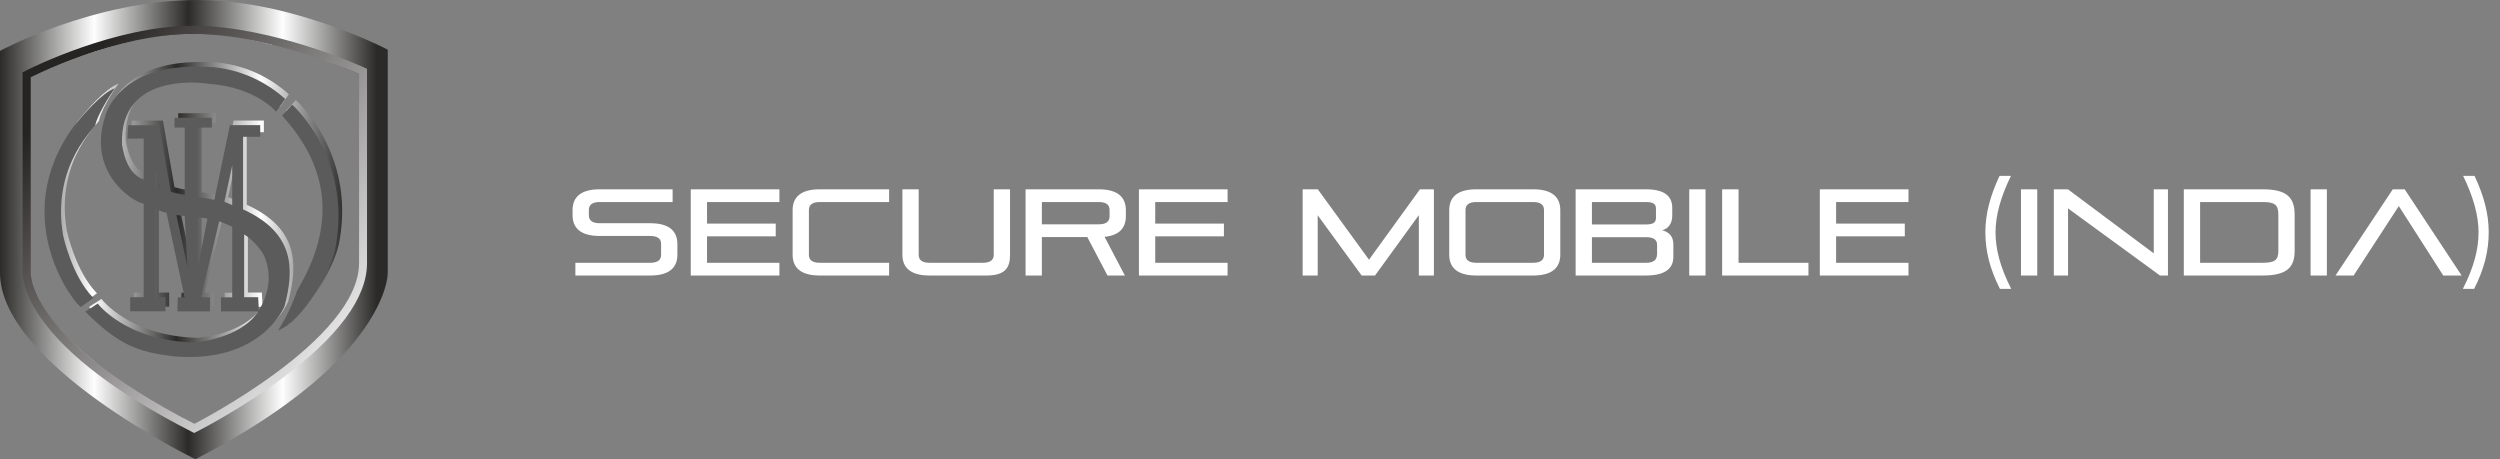 <svg width="490" height="90" viewBox="0 0 490 90" fill="none" xmlns="http://www.w3.org/2000/svg">
<rect x="0" y="0" width="490" height="90" fill="#808080" stroke="none"/>
<path d="M127.464 54C131.304 54 132.768 52.344 132.768 49.92V47.832C132.768 45.408 131.304 43.752 127.464 43.752H117.528C116.088 43.752 115.416 43.2 115.416 42.192V41.16C115.416 40.152 116.088 39.6 117.528 39.6H131.832V37.104H117.528C113.688 37.104 112.224 38.76 112.224 41.184V42.168C112.224 44.592 113.688 46.248 117.528 46.248H127.464C128.904 46.248 129.576 46.8 129.576 47.808V49.944C129.576 50.952 128.904 51.504 127.464 51.504H112.776V54H127.464ZM152.764 54V51.504H138.58V46.32H152.044V43.824H138.58V39.6H152.764V37.104H135.388V54H152.764ZM174.266 54V51.504H160.658C159.218 51.504 158.546 50.952 158.546 49.944V41.16C158.546 40.152 159.218 39.6 160.658 39.6H174.266V37.104H160.658C156.818 37.104 155.354 38.76 155.354 41.184V49.92C155.354 52.344 156.818 54 160.658 54H174.266ZM193.335 54C197.175 54 197.967 52.344 197.967 49.92V37.104H194.775V49.944C194.775 50.952 194.103 51.504 192.663 51.504H182.175C180.735 51.504 180.063 50.952 180.063 49.944V37.104H176.871V49.92C176.871 52.344 178.335 54 182.175 54H193.335ZM220.477 54L216.493 46.416C219.493 46.128 220.669 44.568 220.669 42.384V41.184C220.669 38.76 219.205 37.104 215.365 37.104H201.013V54H204.205V46.464H213.109L217.069 54H220.477ZM217.477 42.408C217.477 43.416 216.805 43.968 215.365 43.968H204.205V39.6H215.365C216.805 39.6 217.477 40.152 217.477 41.16V42.408ZM240.608 54V51.504H226.424V46.32H239.888V43.824H226.424V39.6H240.608V37.104H223.232V54H240.608ZM281.046 54V37.104H278.31L268.326 50.904L258.294 37.104H255.318V54H258.27V42.192L266.886 54H269.502L278.094 42.168V54H281.046ZM300.513 54C304.353 54 305.817 52.344 305.817 49.92V41.184C305.817 38.76 304.353 37.104 300.513 37.104H289.353C285.513 37.104 284.049 38.76 284.049 41.184V49.92C284.049 52.344 285.513 54 289.353 54H300.513ZM302.625 49.944C302.625 50.952 301.953 51.504 300.513 51.504H289.353C287.913 51.504 287.241 50.952 287.241 49.944V41.16C287.241 40.152 287.913 39.6 289.353 39.6H300.513C301.953 39.6 302.625 40.152 302.625 41.16V49.944ZM322.626 54C326.802 54 327.978 52.272 327.978 50.352V47.88C327.978 46.248 327.042 45.456 325.77 45.12C326.97 44.88 327.762 43.776 327.762 42.312V40.752C327.762 38.496 326.322 37.104 322.578 37.104H308.826V54H322.626ZM324.786 49.752C324.786 51.12 323.898 51.504 322.626 51.504H312.018V46.488H322.626C323.898 46.488 324.786 46.872 324.786 47.928V49.752ZM324.57 42.672C324.57 43.608 324.066 43.992 322.578 43.992H312.018V39.6H322.578C324.066 39.6 324.57 39.984 324.57 40.92V42.672ZM334.286 54V37.104H331.094V54H334.286ZM354.457 54V51.504H340.753V37.104H337.537V54H354.457ZM374.061 54V51.504H359.877V46.32H373.341V43.824H359.877V39.6H374.061V37.104H356.685V54H374.061ZM394.195 56.616C392.035 52.368 391.123 48.864 391.123 45.504C391.123 42.264 392.131 38.592 394.147 34.464H391.915C390.091 38.328 389.131 41.904 389.131 45.48C389.131 49.152 389.971 52.632 391.987 56.616H394.195ZM399.302 54V37.104H396.11V54H399.302ZM424.92 54V37.104H422.136V49.656L405.312 37.104H402.552V54H405.336V40.848L423.36 54H424.92ZM443.509 54C448.285 54 449.749 52.344 449.749 49.176V42.096C449.749 38.76 448.285 37.104 443.509 37.104H428.029V54H443.509ZM446.557 49.152C446.557 50.952 445.885 51.504 443.509 51.504H431.221V39.6H443.509C445.885 39.6 446.557 40.152 446.557 42.096V49.152ZM456.067 54V37.104H452.875V54H456.067ZM482.478 54L471.318 37.104H468.99L457.758 54H461.31L470.166 40.392L478.878 54H482.478ZM484.932 56.616C486.948 52.632 487.788 49.152 487.788 45.48C487.788 41.904 486.828 38.328 485.004 34.464H482.772C484.788 38.592 485.796 42.264 485.796 45.504C485.796 48.864 484.884 52.368 482.724 56.616H484.932Z" fill="white"/>
<g clip-path="url(#clip0_199_3)">
<path fill-rule="evenodd" clip-rule="evenodd" d="M38.291 90C38.291 90 0 71.418 0 53.457V9.978C0 9.978 18.358 0 38.72 0C44.697 0 50.615 0.987 55.942 2.325C56.117 2.363 56.292 2.421 56.468 2.461C57.733 2.79 58.96 3.139 60.147 3.488C60.301 3.546 60.455 3.584 60.635 3.641C61.959 4.048 63.224 4.473 64.429 4.88C64.566 4.939 64.722 4.978 64.858 5.034C66.279 5.537 67.603 6.04 68.81 6.524C68.927 6.564 69.044 6.622 69.161 6.66C70.815 7.318 72.198 7.94 73.312 8.443C73.409 8.482 73.487 8.52 73.584 8.56C75.142 9.276 75.999 9.741 75.999 9.741V53.535C75.97 54.181 75.879 54.824 75.726 55.453C75.686 55.647 75.628 55.84 75.573 56.054C75.272 57.153 74.875 58.222 74.385 59.251C74.307 59.426 74.21 59.618 74.132 59.813C73.632 60.855 73.068 61.864 72.44 62.835C72.323 63.01 72.227 63.184 72.11 63.359C71.525 64.249 70.863 65.195 70.085 66.187C69.968 66.34 69.831 66.493 69.714 66.672C69.033 67.525 68.275 68.397 67.437 69.307C67.302 69.46 67.165 69.597 67.028 69.753C66.27 70.565 65.452 71.38 64.555 72.232C64.42 72.368 64.265 72.504 64.128 72.639C63.31 73.415 62.415 74.189 61.48 75.004C61.327 75.12 61.188 75.255 61.033 75.371C60.138 76.107 59.203 76.883 58.21 77.639C58.056 77.755 57.918 77.871 57.762 77.968C56.809 78.704 55.796 79.44 54.745 80.176C54.609 80.273 54.453 80.371 54.316 80.482C53.285 81.199 52.195 81.935 51.066 82.671C50.929 82.749 50.792 82.845 50.657 82.923C49.528 83.64 48.36 84.376 47.12 85.113C47.004 85.19 46.887 85.248 46.77 85.326C44.2 86.856 41.396 88.406 38.359 89.975L38.291 90ZM36.151 82.056L35.567 82.637L38.311 84.015C38.311 84.015 73.798 67.898 70.801 47.47L70.374 47.897V33.404L70.9 32.881L71.113 19.026L70.374 19.764V14.513C70.374 14.513 67.881 13.388 63.95 11.974L64.359 11.567L54.118 7.894L53.243 8.746C48.512 7.583 43.295 6.692 38.291 6.634H37.747C22.797 6.634 5.997 15.14 5.997 15.14V52.941C5.997 52.941 5.898 53.717 6.229 55.131L5.042 56.313L11.063 64.715L11.524 64.255C13.296 66.291 15.633 68.541 18.688 70.979L18.227 71.438L26.559 77.212L26.968 76.805C29.655 78.51 32.691 80.273 36.117 82.076L36.151 82.056Z" fill="url(#paint0_linear_199_3)"/>
<path fill-rule="evenodd" clip-rule="evenodd" d="M37.748 5.057C22.582 5.057 5.978 13.389 5.276 13.738L4.42 14.182V52.876C4.361 53.652 4.323 57.12 8.079 62.429C13.278 69.775 23.108 77.193 37.339 84.498L38.058 84.867L38.78 84.498C44.489 81.506 49.962 78.086 55.151 74.268C66.286 66.013 71.932 58.38 71.932 51.579V13.487L70.997 13.06C70.296 12.754 53.536 5.255 38.292 5.039H37.728L37.748 5.057ZM37.748 6.628H38.292C53.379 6.836 70.375 14.488 70.375 14.488V51.559C70.375 66.673 38.098 83.065 38.098 83.065C4.341 65.743 6.016 52.935 6.016 52.935V15.134C6.016 15.134 22.816 6.628 37.768 6.628H37.748Z" fill="url(#paint1_linear_199_3)"/>
<path fill-rule="evenodd" clip-rule="evenodd" d="M16.607 59.251C16.023 59.502 1.734 42.315 15.223 23.773C17.214 21.39 20.597 17.379 23.263 16.372C22.056 17.96 19.761 21.817 19.428 23.54C19.736 23.909 10.707 31.155 13.083 45.203C13.083 45.203 14.796 53.244 19.019 57.488L16.607 59.231V59.251ZM56.007 21.756L57.993 19.604C57.993 19.604 69.596 29.873 66.558 47.079C65.955 51.787 60.057 62.134 55.229 63.839C56.795 61.393 58.05 58.764 58.967 56.011C66.812 42.917 65.034 31.639 56.007 21.759V21.756ZM17.413 60.196L19.885 58.588C19.885 58.588 25.385 65.915 38.741 66.214C38.741 66.214 47.773 65.652 51.316 60.149L50.05 60.129H44.035V57.374H46.235V43.539C45.125 43.036 44.911 42.94 43.684 42.468L40.125 57.371H41.878V60.126H35.489L35.567 57.371H36.91L33.349 40.766C32.706 40.746 31.42 40.145 31.128 39.932V57.351H33.153V60.106H26.243V57.351H28.889V38.964C28.325 39.371 17.423 33.925 21.355 21.835C21.355 21.835 23.711 11.488 40.666 12.186C40.666 12.186 49.123 11.703 56.63 18.484L54.84 20.983C54.84 20.983 50.947 16.197 41.661 15.519C41.544 15.481 23.978 12.612 24.646 27.513C24.724 27.473 25.172 33.073 28.889 34.274V26.234L25.697 26.272L25.851 23.638H31.925L34.203 36.697C34.826 36.871 36.15 37.156 36.928 37.297V24.103H34.929V22.184H42.248V24.103H39.519V37.704C40.279 37.762 42.03 38.131 42.731 38.266L45.788 23.618H51.725V25.905H48.357V40.127C58.422 44.7 58.461 51.675 56.494 59.094C56.494 59.094 52.114 70.294 35.041 68.958C27.661 68.124 23.946 66.652 17.405 60.141L17.413 60.196ZM39.527 51.283V41.642L41.395 41.933L39.527 51.283ZM37.463 51.342L36.937 41.441L35.303 41.227L37.463 51.342ZM46.243 31.501V39.29L44.705 38.632L46.243 31.501ZM31.156 32.508V35.687L32.208 36.112L31.156 32.508ZM48.579 45.058V57.342H51.323L51.46 59.861C51.46 59.861 55.158 54.649 52.337 48.894C51.188 46.995 49.397 45.445 48.579 45.039V45.058Z" fill="url(#paint2_linear_199_3)"/>
<path fill-rule="evenodd" clip-rule="evenodd" d="M15.884 60.161C15.3 60.413 1.011 43.226 14.5 24.684C16.487 22.301 19.874 18.29 22.541 17.283C21.334 18.871 19.036 22.728 18.706 24.451C19.013 24.82 9.984 32.066 12.36 46.114C12.36 46.114 14.073 54.155 18.297 58.398L15.883 60.142L15.884 60.161ZM55.286 22.667L57.271 20.515C57.271 20.515 68.874 30.784 65.837 47.99C65.234 52.698 59.334 63.045 54.508 64.75C56.073 62.304 57.328 59.674 58.244 56.922C66.091 43.828 64.319 32.545 55.286 22.67V22.667ZM16.682 61.11L19.155 59.502C19.155 59.502 24.664 66.826 38.018 67.117C38.018 67.117 47.052 66.556 50.594 61.052L49.329 61.032H43.314V58.278H45.513V44.443C44.404 43.939 44.19 43.843 42.963 43.371L39.401 58.282H41.152V61.037H34.768L34.845 58.282H36.188L32.626 41.677C31.983 41.657 30.699 41.056 30.407 40.843V58.256H32.435V61.011H25.516V58.256H28.164V39.874C27.599 40.282 16.698 34.836 20.629 22.746C20.629 22.746 22.985 12.401 39.942 13.105C39.942 13.105 48.39 12.621 55.904 19.402L54.116 21.894C54.116 21.894 50.222 17.108 40.937 16.43C40.82 16.392 23.254 13.523 23.923 28.424C24.001 28.384 24.449 33.984 28.167 35.185V27.145L24.975 27.184L25.128 24.549H31.205L33.482 37.608C34.105 37.782 35.429 38.067 36.209 38.208V25.014H34.21V23.095H41.529V25.014H38.798V38.615C39.556 38.673 41.309 39.042 42.01 39.177L45.065 24.529H51.004V26.816H47.635V41.038C57.7 45.611 57.738 52.584 55.773 60.005C55.773 60.005 51.392 71.205 34.32 69.869C26.94 69.035 23.223 67.563 16.682 61.052V61.11ZM38.798 52.197V42.548L40.666 42.839L38.798 52.197ZM36.734 52.255L36.209 42.355L34.572 42.141L36.734 52.255ZM45.513 32.415V40.197L43.975 39.539L45.513 32.415ZM30.427 33.422V36.601L31.477 37.026L30.427 33.422ZM47.85 45.972V58.256H50.594L50.733 60.781C50.733 60.781 54.432 55.569 51.609 49.815C50.461 47.915 48.669 46.365 47.853 45.959L47.85 45.972Z" fill="#5B5B5B"/>
</g>
<defs>
<linearGradient id="paint0_linear_199_3" x1="73.861" y1="44.141" x2="-0.028" y2="44.141" gradientUnits="userSpaceOnUse">
<stop stop-color="#2B2A29"/>
<stop offset="0.25" stop-color="#FEFEFE"/>
<stop offset="0.5" stop-color="#2B2A29"/>
<stop offset="0.75" stop-color="#FEFEFE"/>
<stop offset="1" stop-color="#2B2A29"/>
</linearGradient>
<linearGradient id="paint1_linear_199_3" x1="76.246" y1="69.002" x2="5.398" y2="10.084" gradientUnits="userSpaceOnUse">
<stop stop-color="#FEFEFE"/>
<stop offset="0.73" stop-color="#4E4A4A"/>
<stop offset="0.89" stop-color="#252422"/>
<stop offset="1" stop-color="#252422"/>
</linearGradient>
<linearGradient id="paint2_linear_199_3" x1="1.663" y1="39.873" x2="67.638" y2="39.873" gradientUnits="userSpaceOnUse">
<stop stop-color="#2B2A29"/>
<stop offset="0.25" stop-color="#FEFEFE"/>
<stop offset="0.5" stop-color="#2B2A29"/>
<stop offset="0.75" stop-color="#FEFEFE"/>
<stop offset="1" stop-color="#2B2A29"/>
</linearGradient>
<clipPath id="clip0_199_3">
<rect width="76" height="90" fill="white"/>
</clipPath>
</defs>
</svg>
